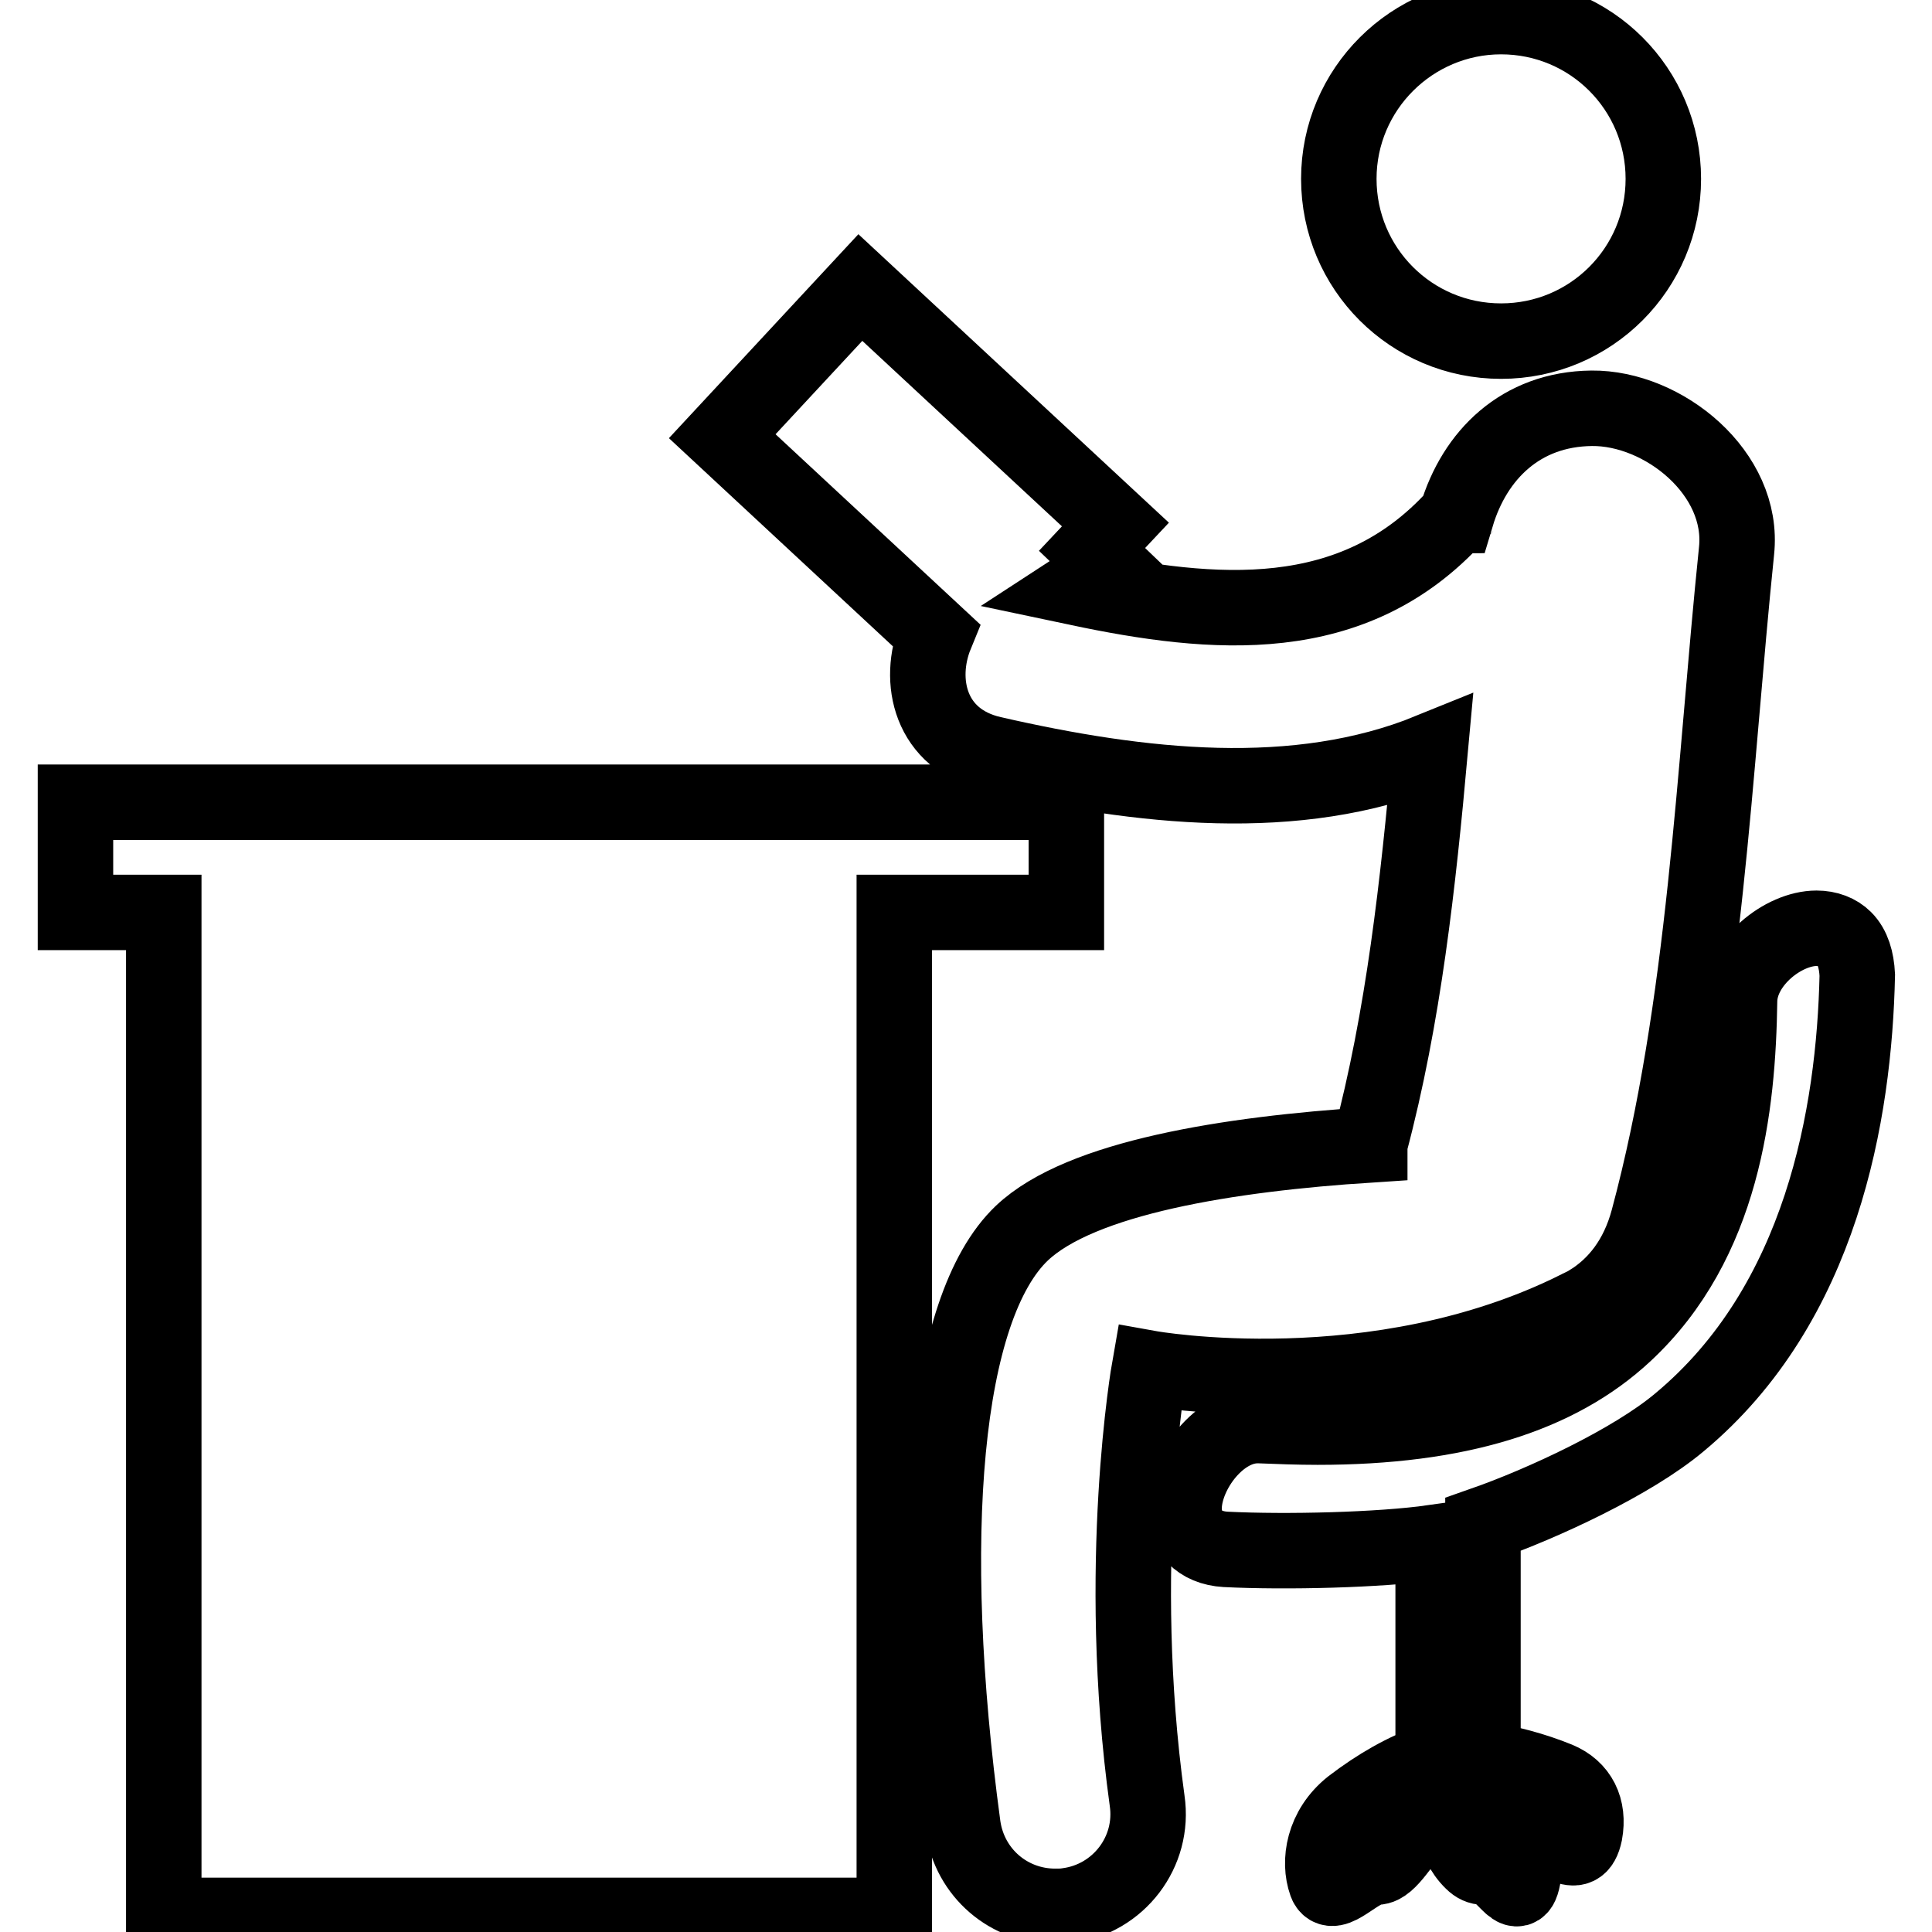 <?xml version="1.0" encoding="utf-8"?>
<!-- Svg Vector Icons : http://www.onlinewebfonts.com/icon -->
<!DOCTYPE svg PUBLIC "-//W3C//DTD SVG 1.1//EN" "http://www.w3.org/Graphics/SVG/1.1/DTD/svg11.dtd">
<svg version="1.1" xmlns="http://www.w3.org/2000/svg" xmlns:xlink="http://www.w3.org/1999/xlink" x="0px" y="0px" viewBox="0 0 256 256" enable-background="new 0 0 256 256" xml:space="preserve">
<g> <path stroke-width="10" fill-opacity="0" stroke="#000000"  d="M141.3,106.3H10v14.6h11.7v132.9h96.8V120.9h22.8V106.3z M177.4,23.7c0,11.9,9.6,21.5,21.5,21.5 c11.9,0,21.5-9.6,21.5-21.5c0-11.9-9.6-21.5-21.5-21.5C187.1,2.2,177.4,11.8,177.4,23.7z M209,173.4c0.1,0,0.1-0.1,0.2-0.1 c0.5-0.2,1-0.5,1.5-0.7l0-0.1c3.5-2.2,6.3-5.7,7.7-10.9c7.6-28.3,8.7-59.5,11.7-88.6c1.1-10.3-9.7-19-19.2-18.9 c-9.4,0.1-15.5,6.2-17.9,14.2c0,0-0.1,0-0.1,0.1c-13.6,15-32.1,13.3-50.1,9.5l4.3-2.8l-2.4-2.3l3.1-3.3L114,38.1L95.7,57.8 L124,84.1c-2.5,6.1-0.8,13.9,7.5,15.8c19.7,4.5,40.3,6.8,58-0.4c-1.6,17.6-3.5,35.2-8,52.1c0,0,0,0.1,0,0.1 c-18.6,1.2-38.3,4.3-46.1,11.7c-10.4,9.9-13,40.3-7.8,78.6c0.9,6.2,6.1,10.6,12.2,10.6c0.6,0,1.1,0,1.7-0.1 c6.7-0.9,11.5-7.1,10.5-13.9c-4.3-31.2,0.3-57.3,0.3-57.3S182.3,186.7,209,173.4z M244.4,124.4c-0.9-0.9-2.2-1.4-3.7-1.4 c-4.4,0-10.1,4.5-10.2,9.6c-0.2,14.1-2.2,32-15.2,44.1c-8.9,8.3-22.2,12.4-40.7,12.4c-2.6,0-5.2-0.1-7.7-0.2l-0.3,0 c-5,0-9.5,6-9.7,10.7c-0.1,3.3,2,5.5,5.5,5.7c8,0.4,20.4,0.1,27.5-0.9v28.9c-3.8,1.3-7.4,3.4-10.8,6c-3.8,3-4.4,7.4-3.4,10.2 c0.8,2.4,4.3-2.1,6.7-2.1c1.7,0,3.5-3.7,5.3-5.2c2.4-1.9,2.3-3,3.7-3.4l-0.4,1.7c2,0,1.3,3.5,4.1,6.2c0.5,0.5,1,0.7,1.5,0.7 c3,0,4.8,6.5,5.4-0.1c0.1-1.6,0-3-0.3-4.3c0.1,0,0.1,0,0.2,0c4.5,0,7.2,4.2,8.1-0.1c0.6-3.3-0.7-5.9-3.6-7.1 c-3.2-1.3-6.6-2.2-9.9-2.7c0-0.1,0-0.1,0-0.2v-30.9c8-2.8,19.8-8.3,26-13.5c18.9-15.7,23.2-40.9,23.6-59.3 C246,127.2,245.5,125.5,244.4,124.4z"/></g>
</svg>